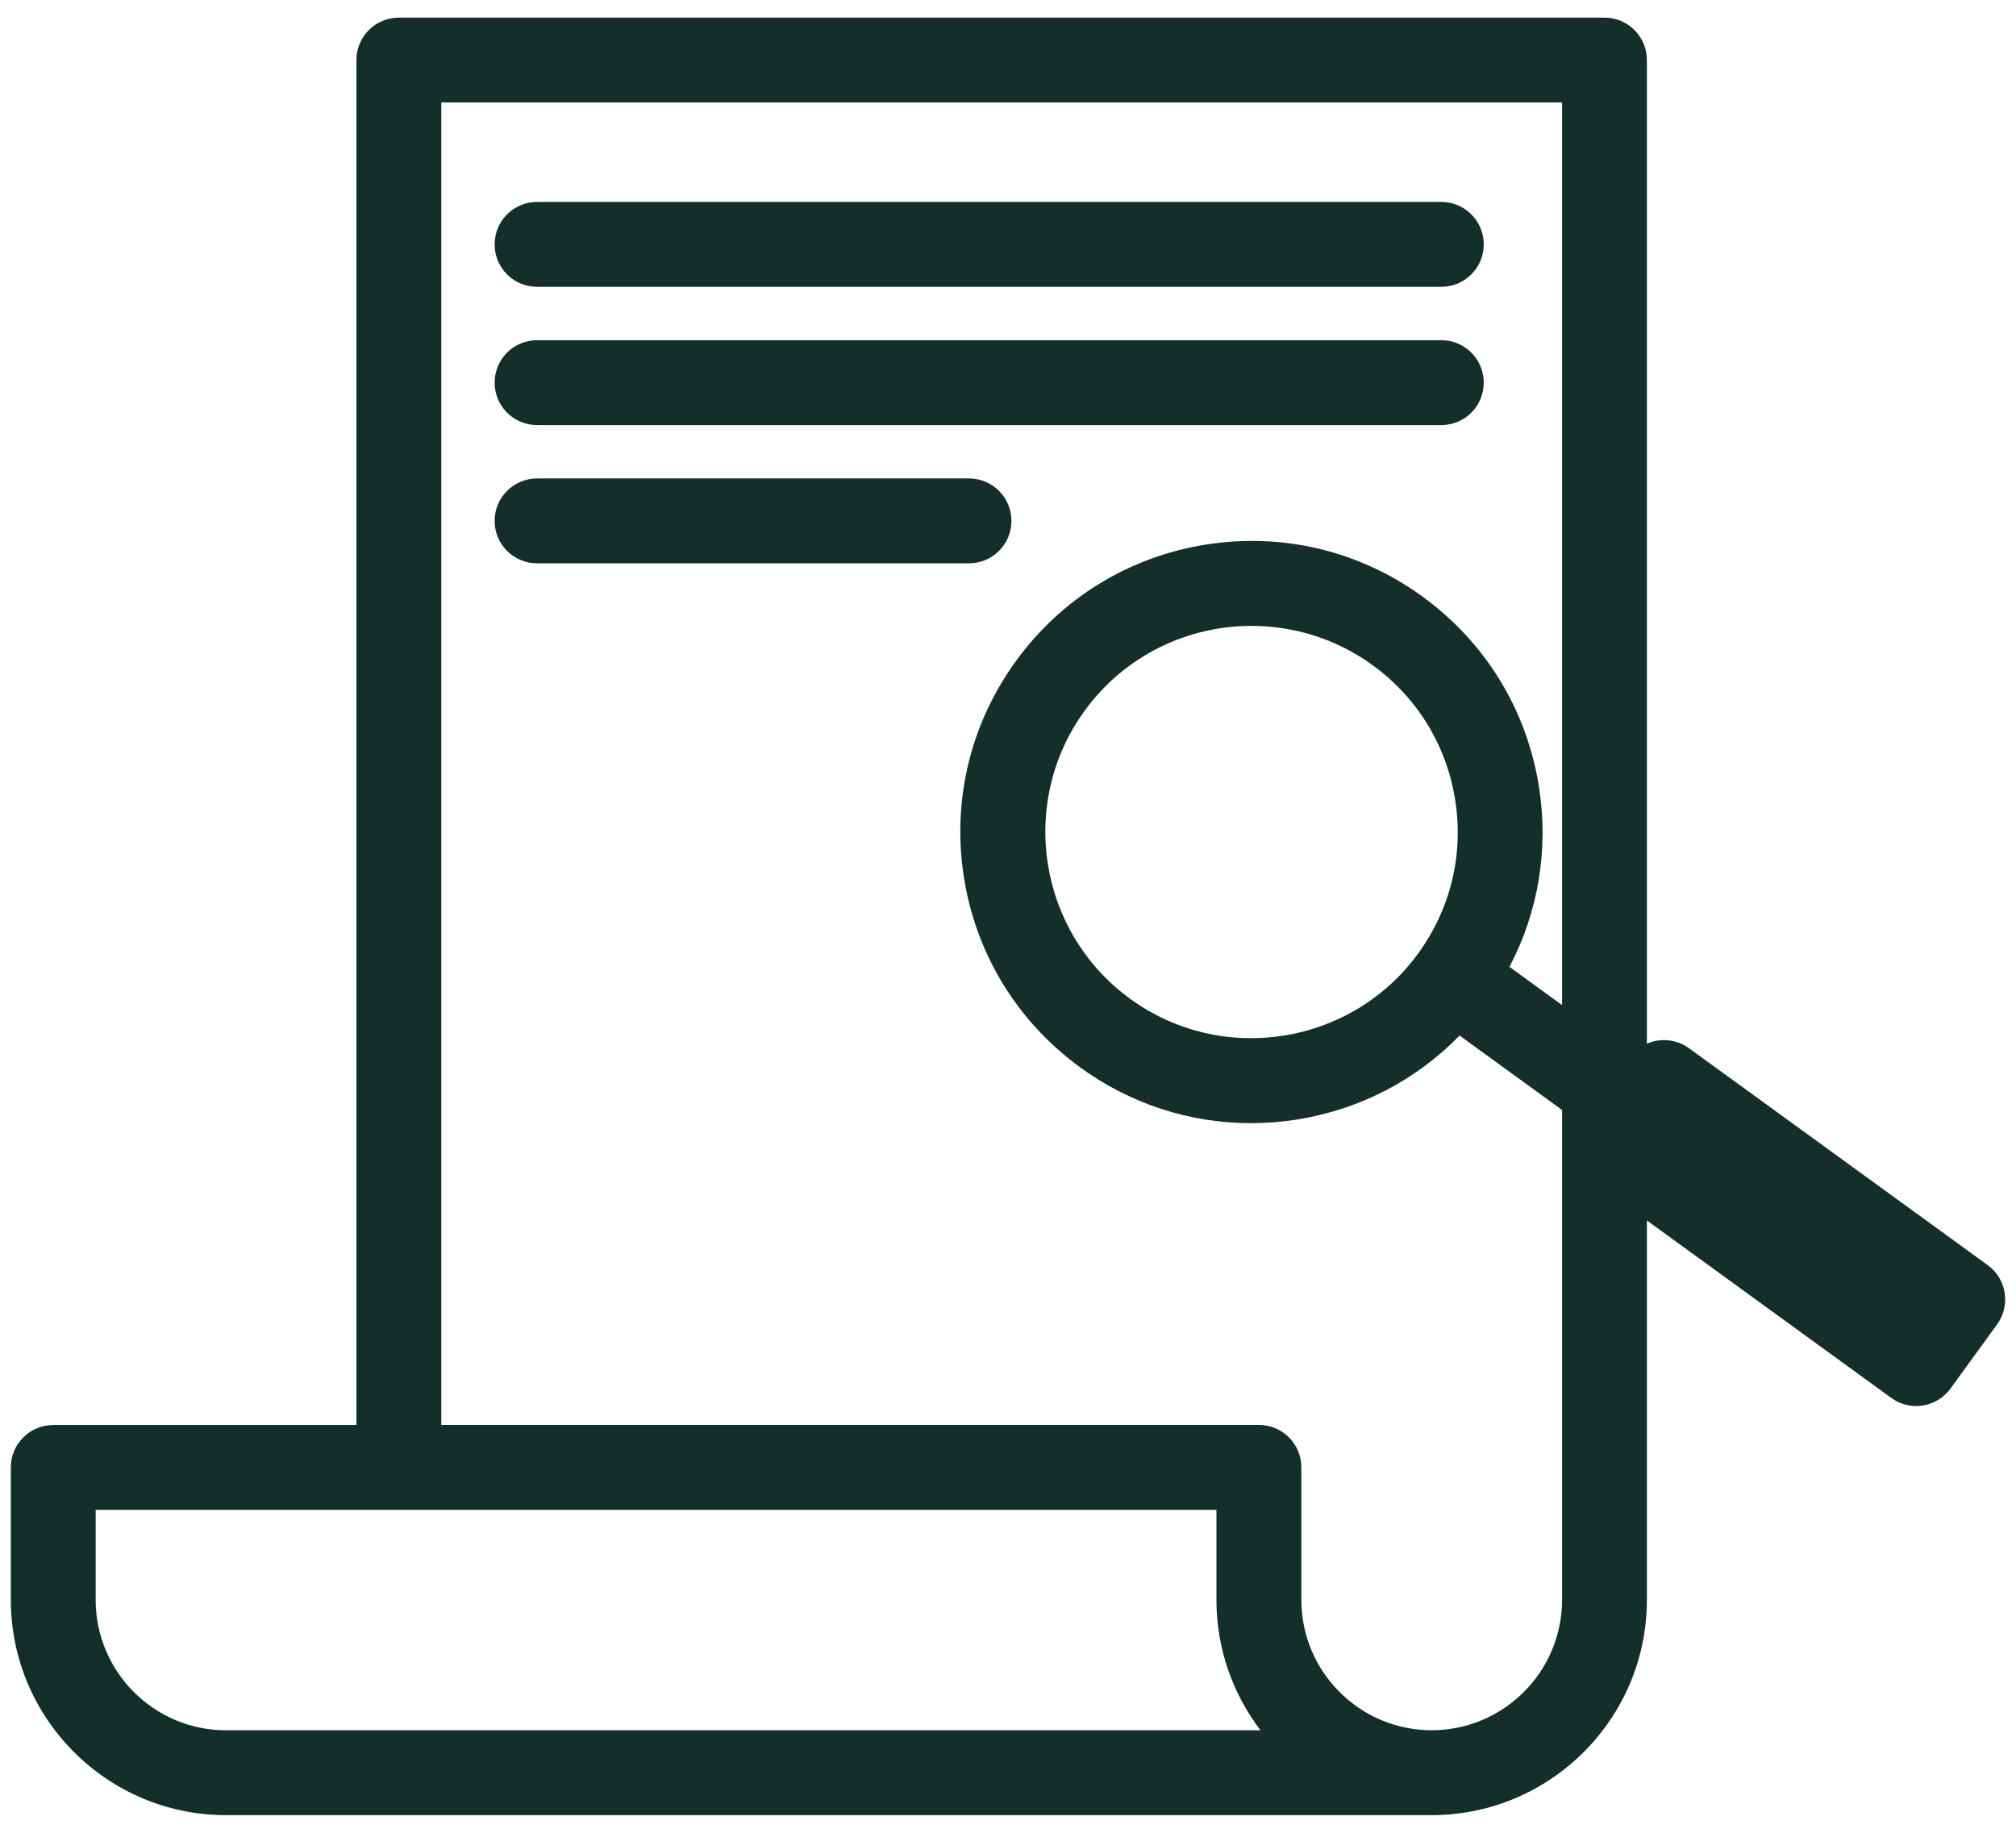 <svg width="88" height="80" viewBox="0 0 88 80" fill="none" xmlns="http://www.w3.org/2000/svg">
<path fill-rule="evenodd" clip-rule="evenodd" d="M53.099 69.833C53.099 71.972 53.816 73.945 55.023 75.526H9.864L9.851 75.526C6.719 75.519 4.176 72.969 4.176 69.833V65.904H53.099V69.833ZM9.864 79.23L9.88 79.23H62.456L62.49 79.23C67.673 79.23 71.888 75.016 71.888 69.833V53.272L82.555 61.018C82.873 61.251 83.254 61.372 83.642 61.372C83.74 61.372 83.835 61.364 83.933 61.349C84.42 61.272 84.854 61.005 85.142 60.608L87.174 57.809C87.775 56.981 87.592 55.822 86.764 55.221L73.724 45.753C73.327 45.465 72.83 45.346 72.346 45.422C72.186 45.447 72.032 45.493 71.888 45.557V2.622C71.888 1.598 71.059 0.77 70.036 0.77H17.41C16.386 0.77 15.558 1.598 15.558 2.622V62.2H2.325C1.301 62.2 0.473 63.029 0.473 64.052V69.833C0.473 75.016 4.687 79.23 9.864 79.23ZM68.186 4.471V43.871L65.889 42.203C67.153 39.797 67.608 37.06 67.174 34.327C66.643 30.977 64.836 28.033 62.09 26.038C59.343 24.043 55.986 23.239 52.634 23.771C49.285 24.302 46.34 26.109 44.346 28.855C42.351 31.602 41.547 34.961 42.078 38.311C42.61 41.66 44.417 44.605 47.163 46.599C49.356 48.192 51.941 49.025 54.6 49.025C55.269 49.025 55.944 48.972 56.618 48.867C59.351 48.431 61.814 47.149 63.712 45.201L68.186 48.45V69.83C68.186 72.971 65.631 75.524 62.493 75.524C59.355 75.524 56.805 72.971 56.805 69.83V64.05C56.805 63.026 55.977 62.198 54.953 62.198H19.264V4.471H68.186ZM23.443 12.519H62.915C63.939 12.519 64.767 11.691 64.767 10.667C64.767 9.643 63.939 8.815 62.915 8.815H23.443C22.419 8.815 21.591 9.643 21.591 10.667C21.591 11.691 22.419 12.519 23.443 12.519ZM23.443 18.554H62.915C63.939 18.554 64.767 17.726 64.767 16.702C64.767 15.678 63.939 14.85 62.915 14.85H23.443C22.419 14.85 21.591 15.678 21.591 16.702C21.591 17.726 22.419 18.554 23.443 18.554ZM42.298 24.588H23.443C22.419 24.588 21.591 23.76 21.591 22.736C21.591 21.712 22.419 20.884 23.443 20.884H42.298C43.322 20.884 44.15 21.712 44.15 22.736C44.15 23.76 43.322 24.588 42.298 24.588ZM47.343 31.027C49.102 28.604 51.851 27.318 54.64 27.318V27.321C56.473 27.321 58.325 27.879 59.917 29.035C61.862 30.448 63.142 32.533 63.518 34.908C63.897 37.282 63.325 39.663 61.912 41.607C58.994 45.623 53.354 46.52 49.338 43.602C45.322 40.684 44.428 35.044 47.343 31.027Z" fill="#142E29"></path>
</svg>
